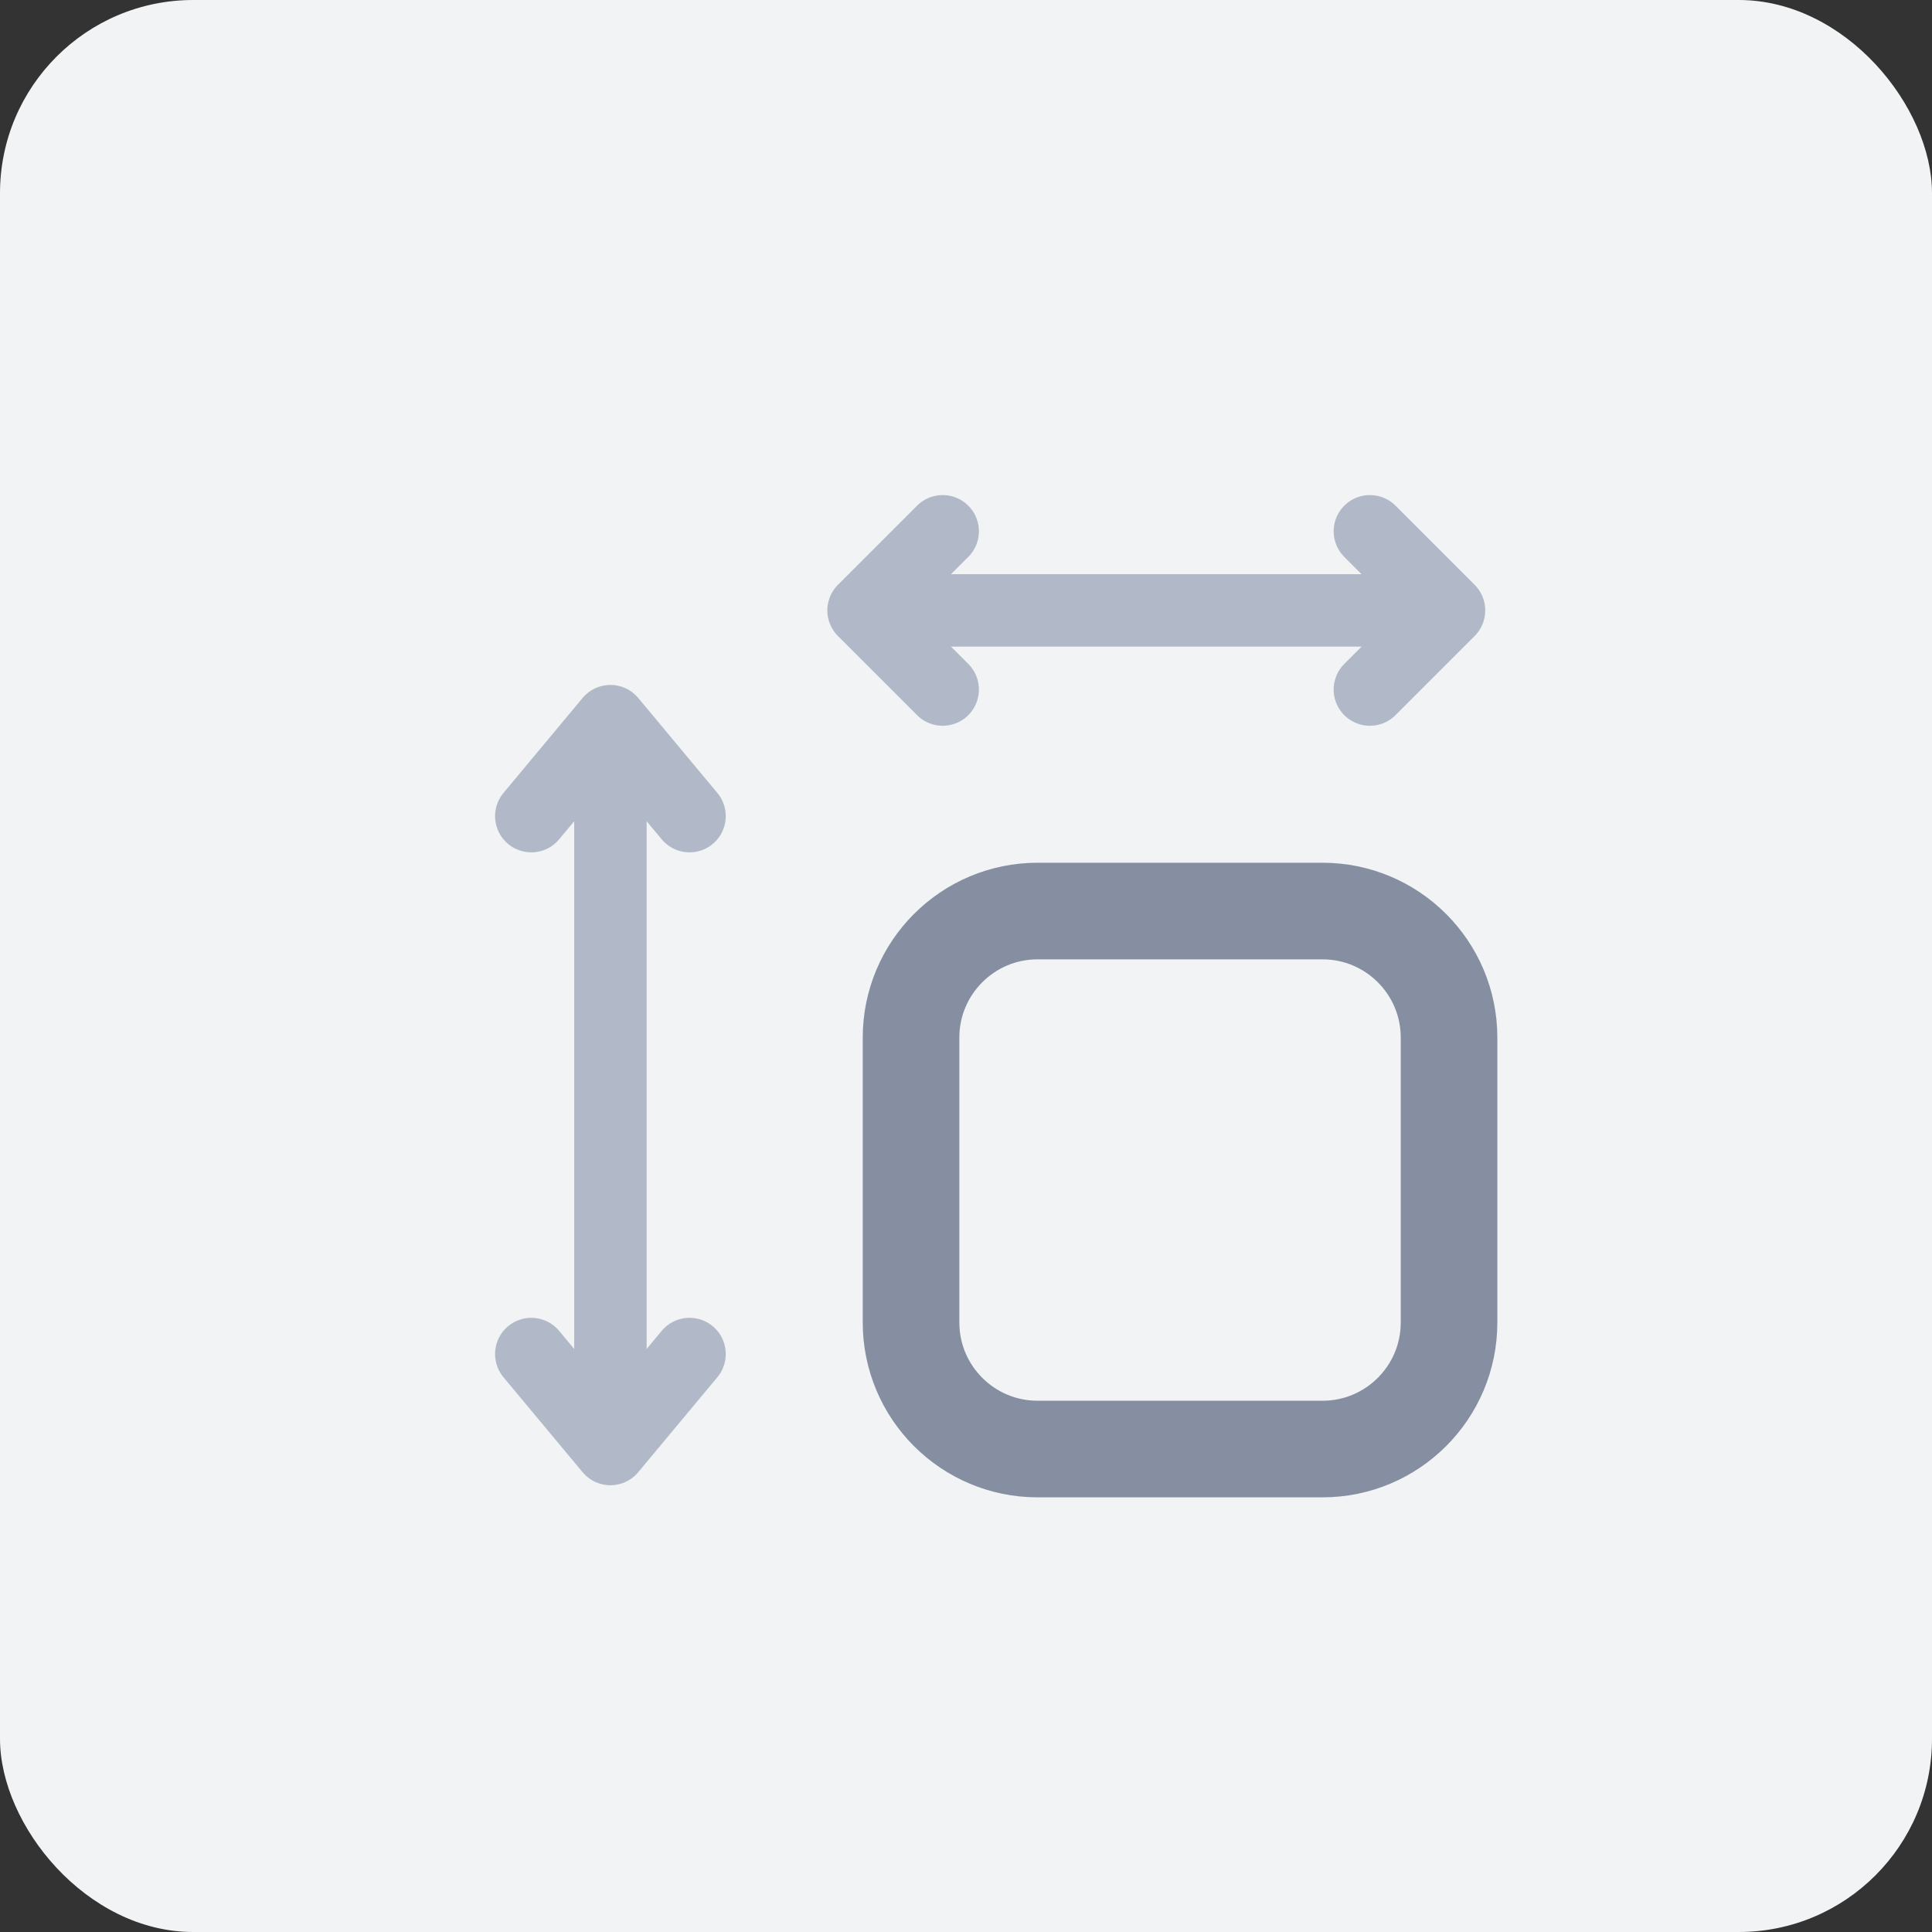 <svg height="40" viewBox="0 0 40 40" width="40" xmlns="http://www.w3.org/2000/svg"><rect x="0" y="0" width="40" height="40" fill="#333333" stroke="none"/><g fill="none" fill-rule="evenodd"><rect fill="#f1f3f4" fill-rule="nonzero" height="40" rx="4" width="40"/><g stroke-linecap="round" stroke-linejoin="round" transform="translate(11 11)"><path d="m7.862 10.483c0-1.447 1.173-2.621 2.621-2.621h5.897c1.447 0 2.621 1.173 2.621 2.621v5.897c0 1.447-1.173 2.621-2.621 2.621h-5.897c-1.447 0-2.621-1.173-2.621-2.621z" stroke="#868fa1" stroke-width="2"/><g stroke="#b1b9c8" stroke-width="1.5"><path d="m0 5.897 1.638-1.966 1.638 1.966"/><path d="m8.517 3.276-1.638-1.638 1.638-1.638"/><path d="m17.362 3.276 1.638-1.638-1.638-1.638"/><path d="m0 17.034 1.638 1.966 1.638-1.966"/><path d="m1.638 18.017v-13.103"/><path d="m18.672 1.638h-10.483"/></g></g></g></svg>